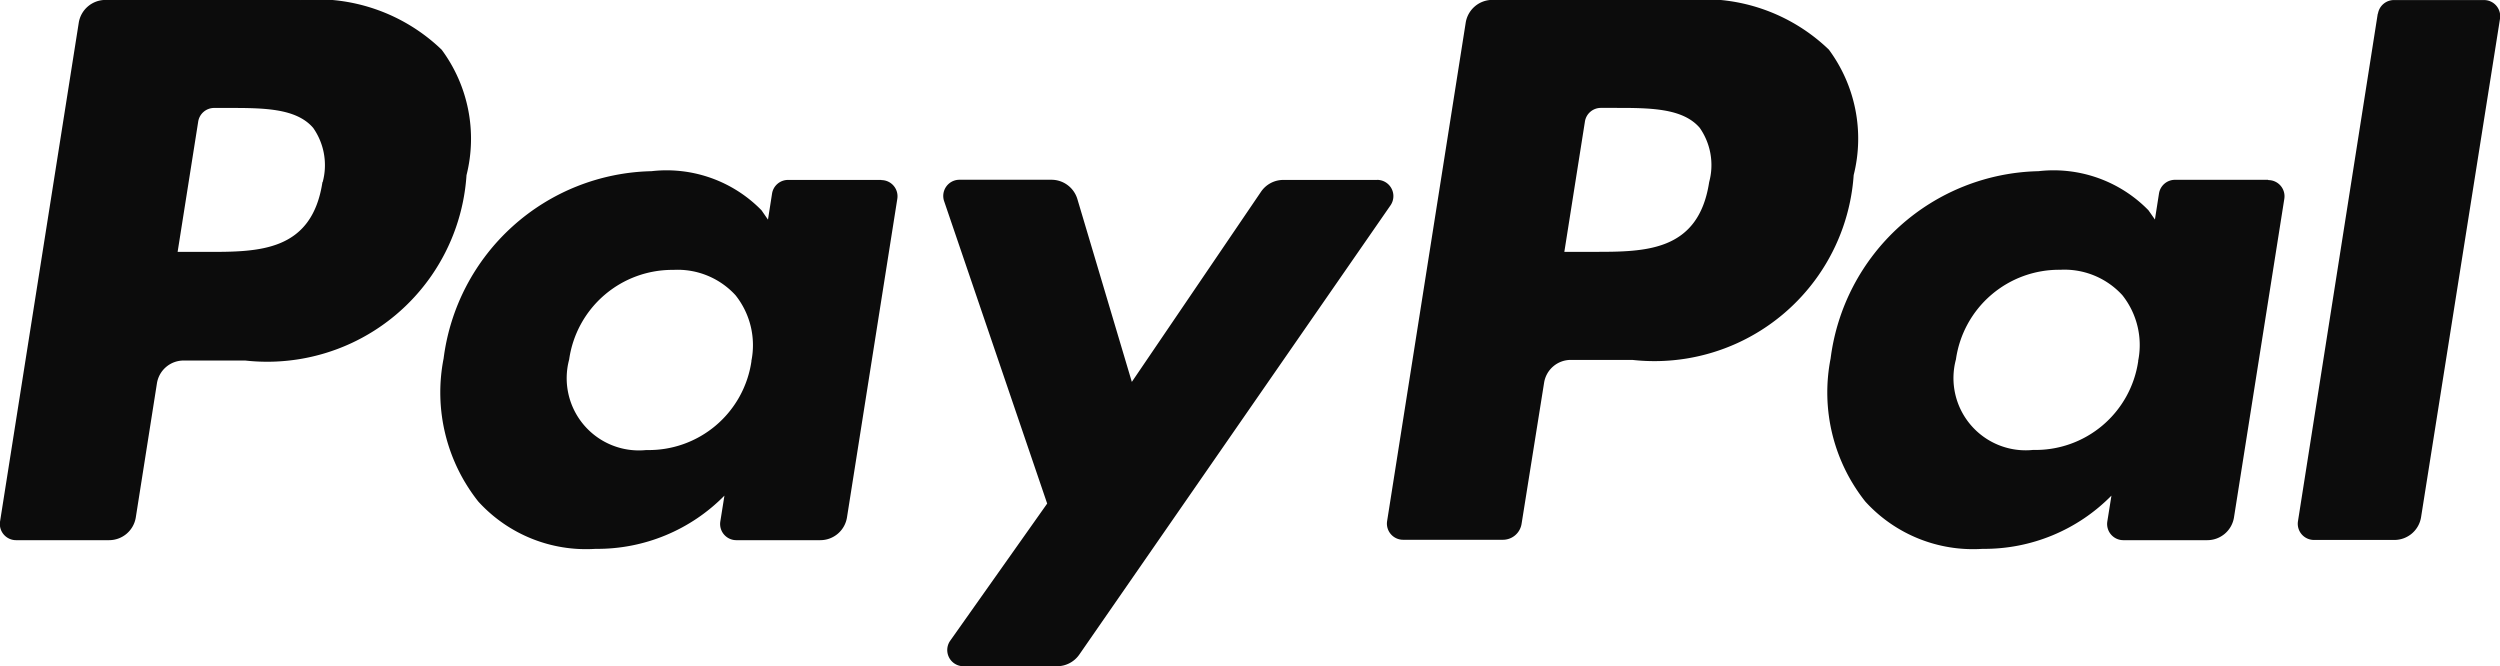 <?xml version="1.0" encoding="UTF-8"?> <svg xmlns="http://www.w3.org/2000/svg" width="44.324" height="11.811" viewBox="0 0 44.324 11.811"><path id="Path_13564" data-name="Path 13564" d="M24.415,10.662H22.756a.479.479,0,0,0-.4.21l-2.29,3.371L19.1,11a.48.48,0,0,0-.459-.341H17.01a.287.287,0,0,0-.272.38L18.565,16.4,16.847,18.83a.287.287,0,0,0,.235.454H18.74a.481.481,0,0,0,.394-.206l5.518-7.965a.288.288,0,0,0-.236-.452ZM13.322,13.875a1.84,1.84,0,0,1-1.864,1.576,1.28,1.28,0,0,1-1.368-1.605,1.847,1.847,0,0,1,1.85-1.589,1.39,1.39,0,0,1,1.1.45,1.421,1.421,0,0,1,.28,1.168Zm2.3-3.213H13.971a.287.287,0,0,0-.284.243l-.072.461L13.5,11.2a2.352,2.352,0,0,0-1.951-.693,3.8,3.8,0,0,0-3.685,3.321,3.113,3.113,0,0,0,.615,2.536,2.582,2.582,0,0,0,2.079.839,3.161,3.161,0,0,0,2.285-.944l-.073.458a.287.287,0,0,0,.284.332h1.487a.479.479,0,0,0,.474-.4l.893-5.652a.287.287,0,0,0-.284-.332ZM5.716,10.7c-.188,1.238-1.133,1.238-2.048,1.238h-.52l.365-2.31A.286.286,0,0,1,3.8,9.386h.239c.623,0,1.21,0,1.513.354a1.151,1.151,0,0,1,.168.961Zm-.4-3.229H1.87a.48.48,0,0,0-.474.4L0,16.717a.287.287,0,0,0,.284.332H1.933a.479.479,0,0,0,.473-.4l.376-2.385a.479.479,0,0,1,.473-.4H4.346A3.541,3.541,0,0,0,8.27,10.578a2.652,2.652,0,0,0-.44-2.224,3.2,3.2,0,0,0-2.513-.881Zm36.84.242-1.415,9a.287.287,0,0,0,.284.332H42.45a.479.479,0,0,0,.473-.4l1.4-8.84a.287.287,0,0,0-.284-.332H42.443a.287.287,0,0,0-.284.243Zm-4.247,6.16a1.84,1.84,0,0,1-1.864,1.576,1.28,1.28,0,0,1-1.368-1.605,1.847,1.847,0,0,1,1.85-1.589,1.39,1.39,0,0,1,1.1.45,1.421,1.421,0,0,1,.28,1.168Zm2.3-3.213H38.561a.287.287,0,0,0-.284.243l-.072.461L38.09,11.2a2.35,2.35,0,0,0-1.95-.693,3.8,3.8,0,0,0-3.685,3.321,3.113,3.113,0,0,0,.615,2.536,2.582,2.582,0,0,0,2.079.839,3.161,3.161,0,0,0,2.285-.944l-.073.458a.287.287,0,0,0,.284.332h1.487a.479.479,0,0,0,.474-.4l.893-5.652a.287.287,0,0,0-.284-.332Zm-9.907.039c-.188,1.238-1.133,1.238-2.048,1.238h-.52l.365-2.31a.286.286,0,0,1,.284-.242h.239c.623,0,1.21,0,1.513.354a1.154,1.154,0,0,1,.167.961Zm-.4-3.229H26.46a.48.48,0,0,0-.474.4l-1.394,8.84a.287.287,0,0,0,.284.332h1.769a.335.335,0,0,0,.331-.283l.4-2.506a.479.479,0,0,1,.473-.4h1.091a3.541,3.541,0,0,0,3.924-3.277,2.652,2.652,0,0,0-.44-2.224,3.2,3.2,0,0,0-2.512-.881Z" transform="translate(0.001 -7.472)" opacity="0.95"></path></svg> 